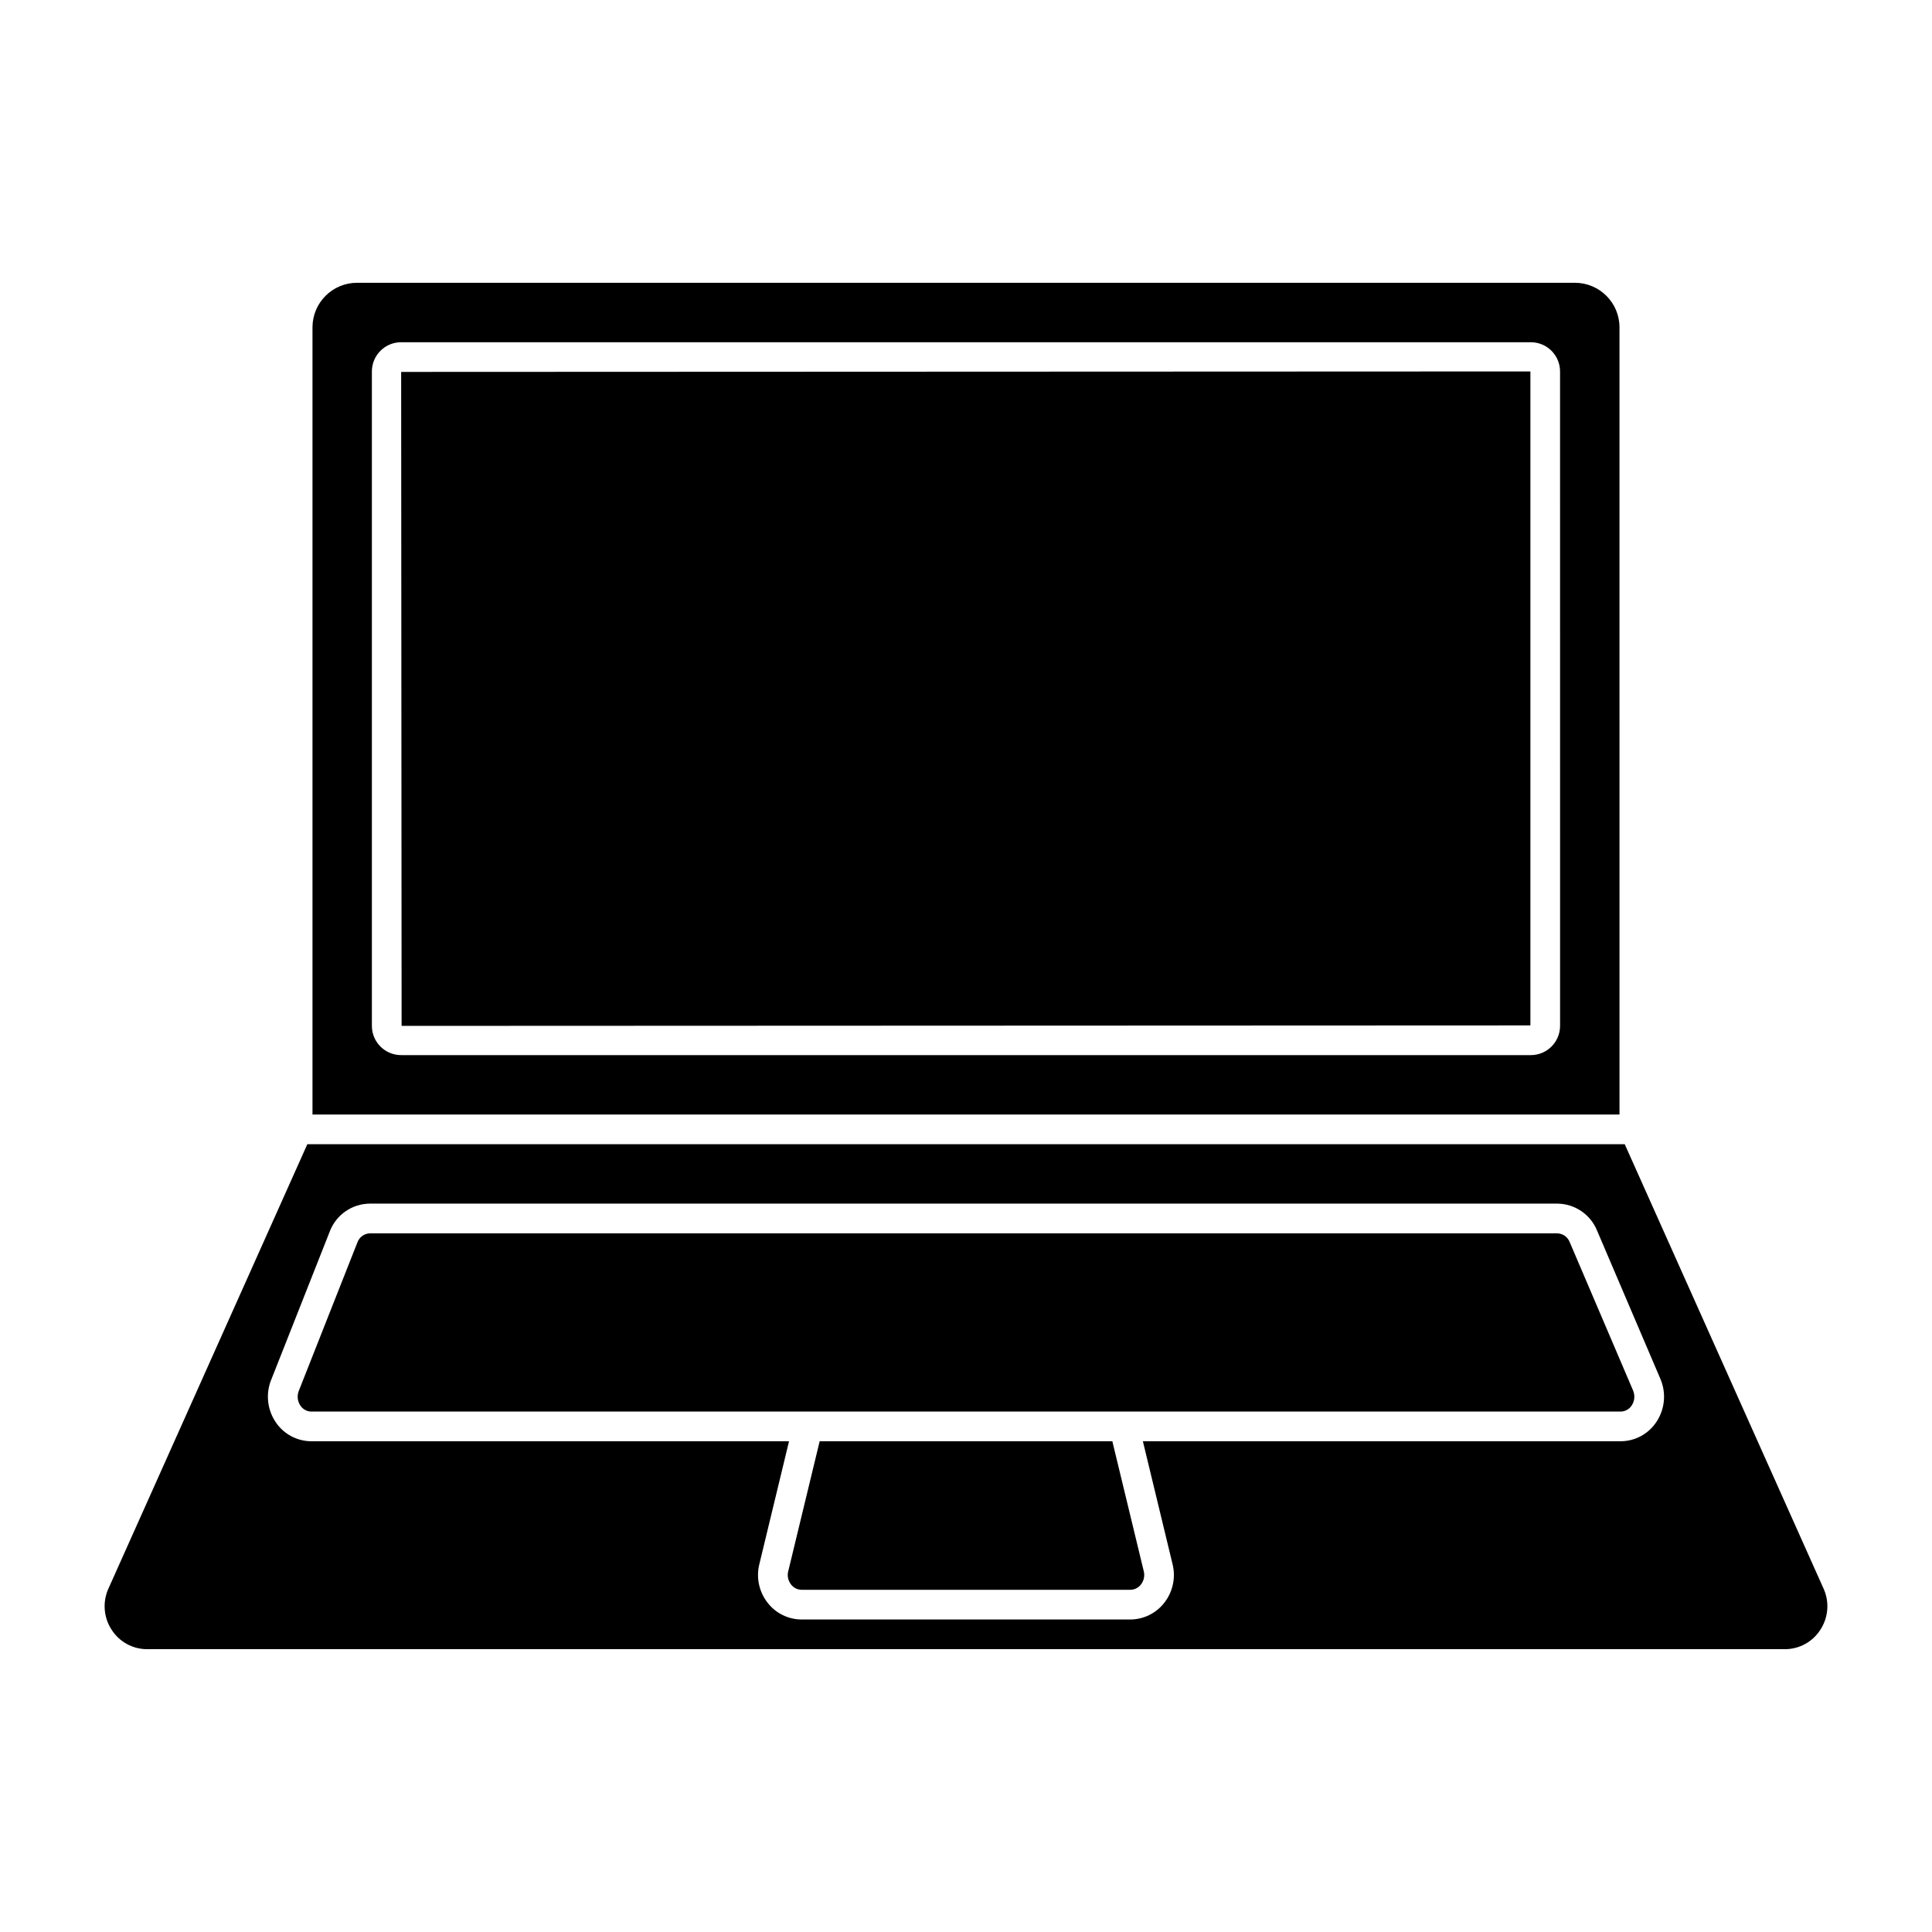 <?xml version="1.0" encoding="UTF-8"?>
<!-- Uploaded to: SVG Repo, www.svgrepo.com, Generator: SVG Repo Mixer Tools -->
<svg fill="#000000" width="800px" height="800px" version="1.1" viewBox="144 144 512 512" xmlns="http://www.w3.org/2000/svg">
 <g>
  <path d="m183.08 581.05h433.84c3.871 0.035 7.484-1.941 9.543-5.223 2.106-3.269 2.394-7.387 0.762-10.914l-52.656-117.69h-349.12l-52.664 117.66c-1.641 3.535-1.359 7.668 0.75 10.945 2.059 3.281 5.672 5.258 9.547 5.223zm32.777-71.355 15.543-39.359c1.688-4.418 5.914-7.344 10.645-7.363h314.64c4.606 0.027 8.746 2.809 10.516 7.059l16.809 39.359c1.602 3.723 1.223 8.004-1.012 11.383-2.094 3.215-5.668 5.16-9.504 5.172h-126.62l7.871 32.59 0.004 0.004c0.875 3.57 0.059 7.344-2.219 10.23-2.156 2.777-5.473 4.402-8.988 4.41h-87.098c-3.519-0.004-6.84-1.629-9-4.406-2.277-2.887-3.094-6.66-2.215-10.23l7.871-32.59-126.61-0.004c-3.777-0.016-7.301-1.902-9.41-5.035-2.246-3.305-2.707-7.508-1.234-11.219z"/>
  <path d="m250.43 415.87 299.14-0.125v-173.31l-299.26 0.125z"/>
  <path d="m226.5 518.08h347-0.004c1.191-0.016 2.293-0.633 2.934-1.637 0.773-1.176 0.902-2.664 0.348-3.957l-16.812-39.359c-0.539-1.348-1.828-2.242-3.277-2.277h-314.64c-1.492 0.031-2.812 0.977-3.324 2.379l-15.539 39.359v0.004c-0.516 1.285-0.359 2.746 0.418 3.894 0.637 0.988 1.727 1.586 2.902 1.594z"/>
  <path d="m573.18 230.75c0-6.519-5.289-11.809-11.809-11.809h-322.75c-6.519 0-11.809 5.289-11.809 11.809v208.61h346.37zm-15.742 185.12h-0.004c-0.004 4.277-3.469 7.742-7.746 7.746h-299.39c-4.277-0.004-7.742-3.469-7.746-7.746v-173.43c0.004-4.277 3.469-7.742 7.746-7.746h299.39-0.004c4.277 0.004 7.742 3.469 7.746 7.746z"/>
  <path d="m361.22 525.95-8.328 34.441h-0.004c-0.309 1.227-0.031 2.523 0.75 3.519 0.668 0.879 1.707 1.398 2.812 1.402h87.098c1.105-0.004 2.144-0.523 2.812-1.402 0.781-0.996 1.059-2.293 0.75-3.519l-8.328-34.441z"/>
 </g>
</svg>